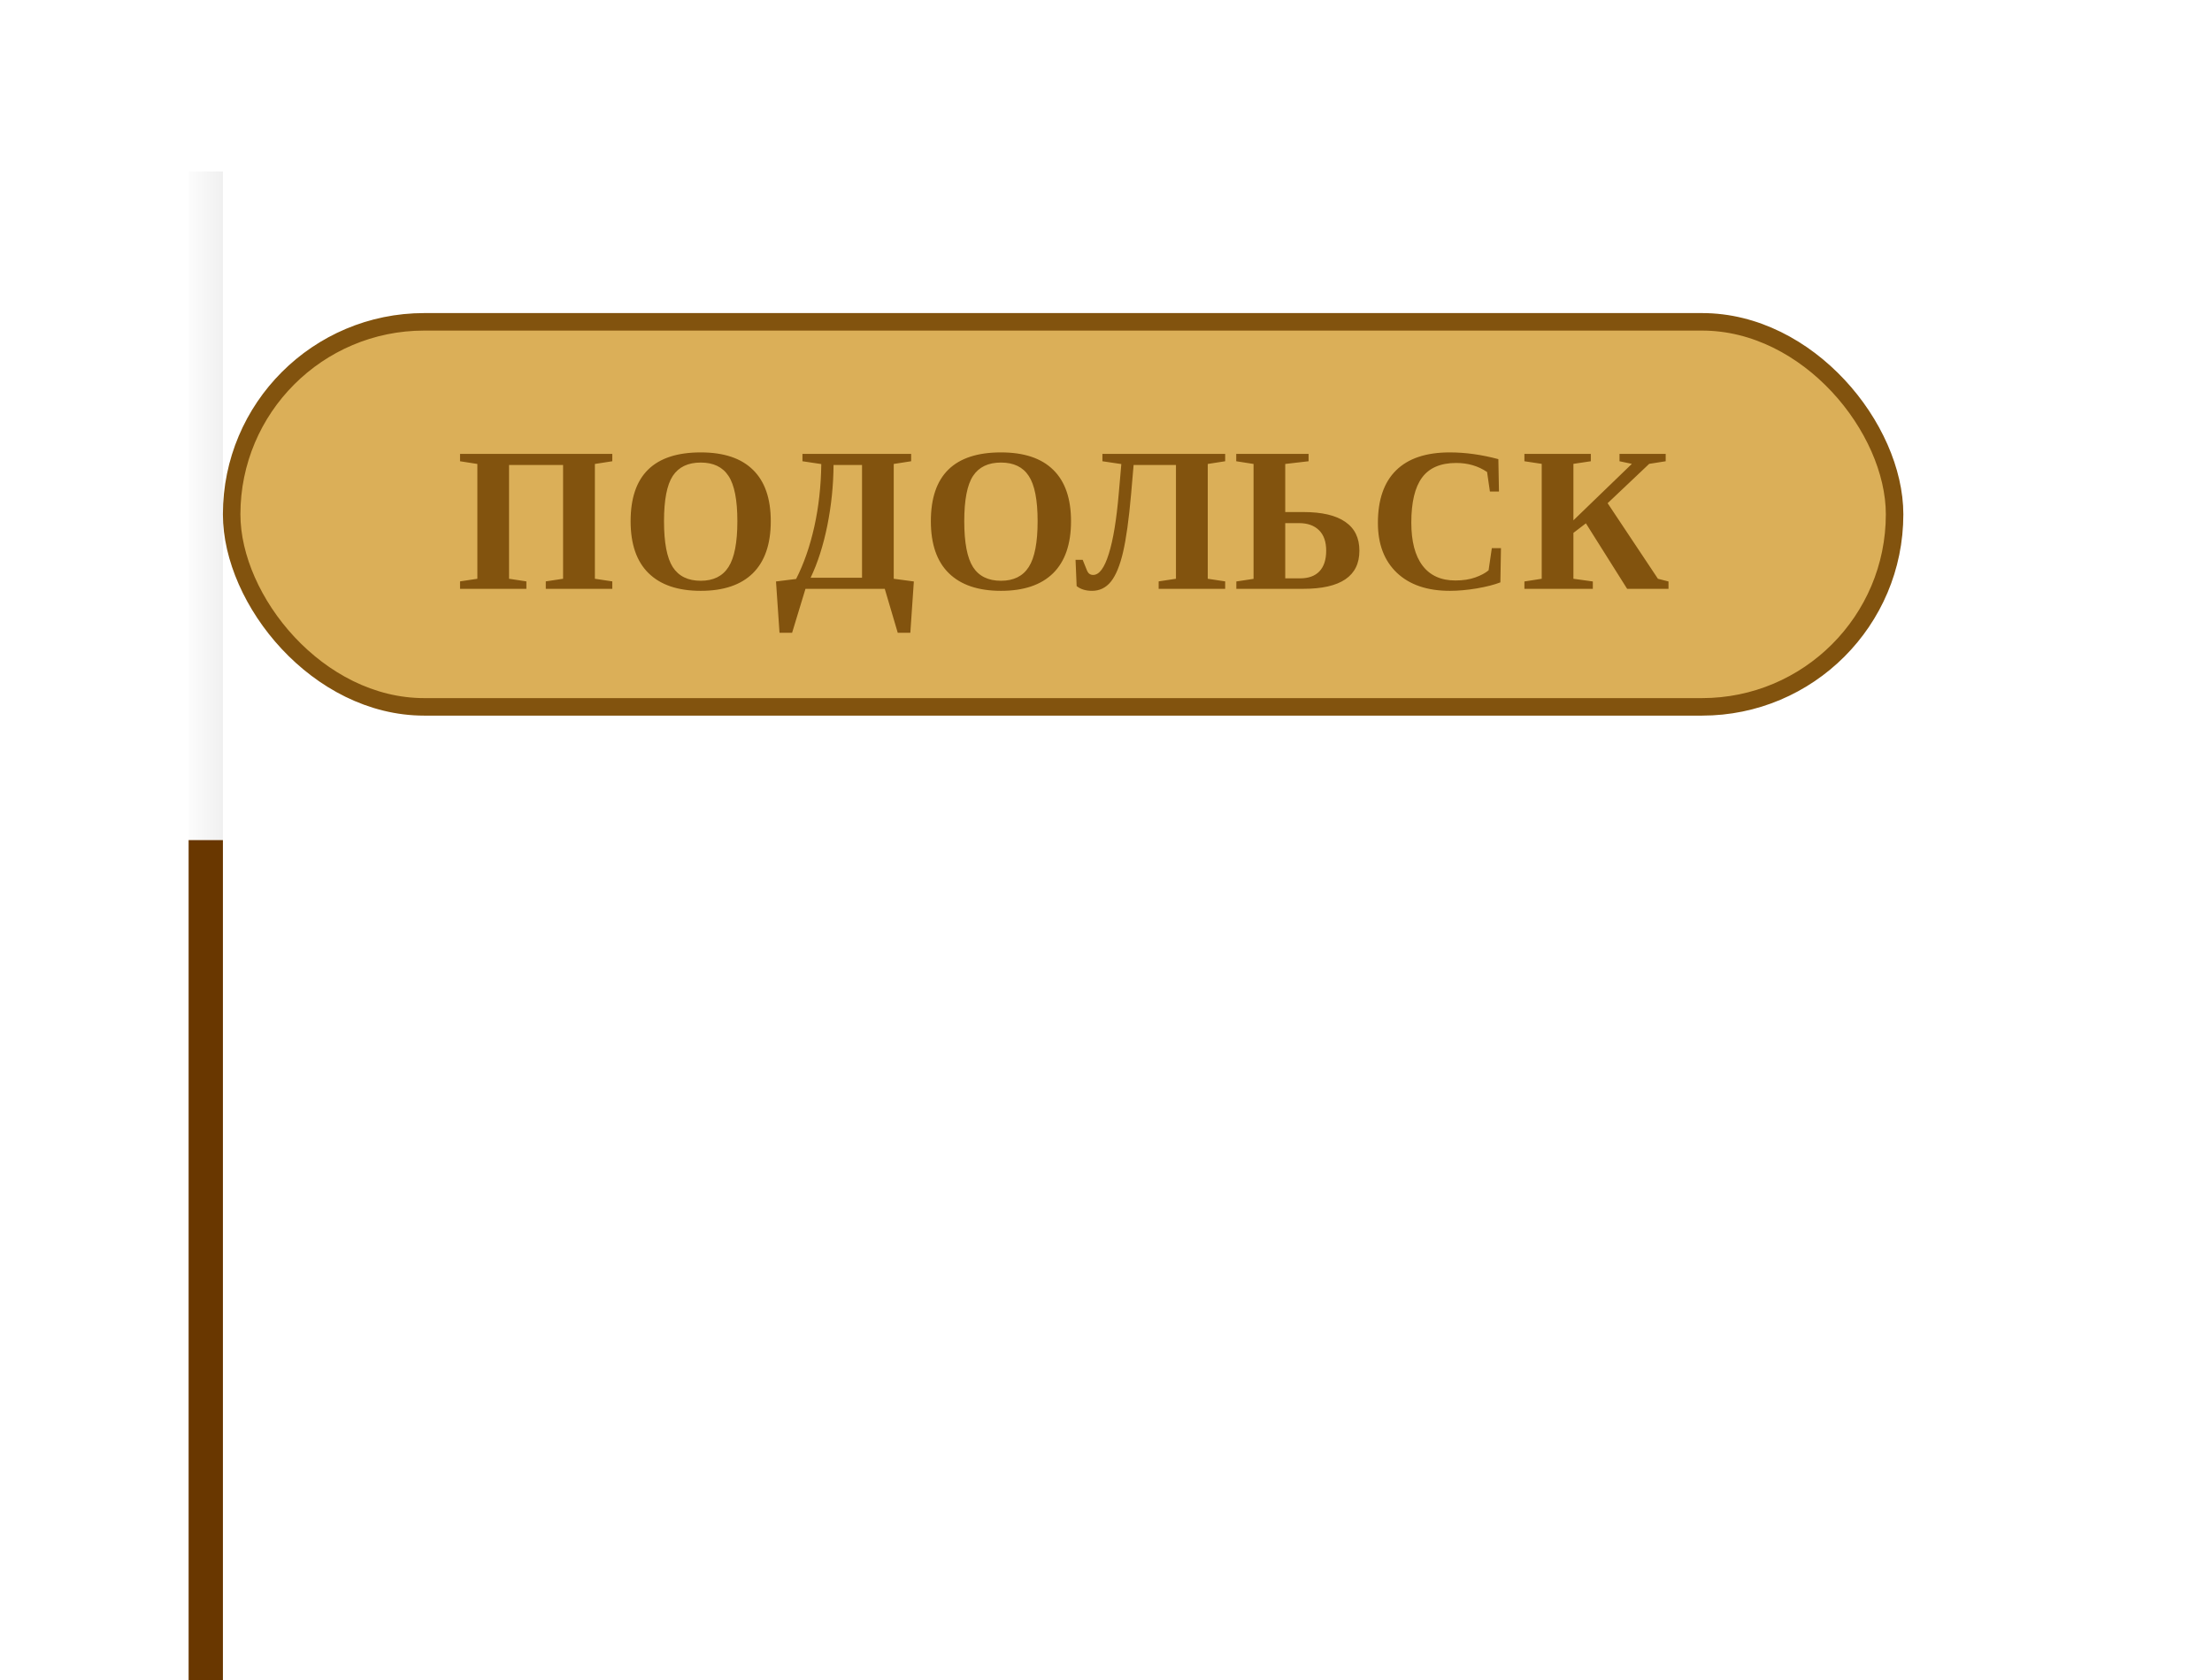 <?xml version="1.0" encoding="UTF-8"?> <svg xmlns="http://www.w3.org/2000/svg" width="129" height="98" viewBox="0 0 129 98" fill="none"> <g filter="url(#filter0_d_617_14)"> <rect x="11" y="10" width="101" height="39" fill="white"></rect> </g> <rect x="11" y="10" width="2" height="39" fill="url(#paint0_linear_617_14)"></rect> <line x1="12" y1="49" x2="12" y2="98" stroke="#693700" stroke-width="2"></line> <rect x="13.51" y="18.771" width="96.979" height="22.458" rx="11.229" fill="#DBAF58" stroke="#82530E" stroke-width="1.021"></rect> <path d="M26.829 34.344V33.91L27.839 33.757V27.061L26.829 26.903V26.474H35.708V26.903L34.693 27.061V33.757L35.708 33.91V34.344H31.829V33.91L32.838 33.757V27.12H29.687V33.757L30.697 33.91V34.344H26.829ZM38.724 30.4C38.724 31.648 38.894 32.54 39.234 33.076C39.579 33.608 40.122 33.874 40.866 33.874C41.605 33.874 42.145 33.606 42.485 33.07C42.83 32.534 43.002 31.644 43.002 30.4C43.002 29.16 42.83 28.28 42.485 27.76C42.145 27.239 41.605 26.979 40.866 26.979C40.122 26.979 39.579 27.239 39.234 27.76C38.894 28.28 38.724 29.16 38.724 30.4ZM36.776 30.4C36.776 27.724 38.139 26.387 40.866 26.387C42.212 26.387 43.229 26.727 43.917 27.408C44.606 28.084 44.95 29.082 44.95 30.4C44.95 31.734 44.602 32.746 43.906 33.434C43.209 34.119 42.196 34.461 40.866 34.461C39.539 34.461 38.526 34.119 37.826 33.434C37.126 32.75 36.776 31.738 36.776 30.4ZM46.798 26.474H53.136V26.903L52.121 27.061V33.757L53.294 33.915L53.089 36.908H52.355L51.598 34.344H46.974L46.194 36.908H45.46L45.255 33.915L46.428 33.769C46.882 32.877 47.236 31.858 47.491 30.711C47.745 29.565 47.88 28.35 47.896 27.067L46.798 26.903V26.474ZM50.272 27.12H48.611C48.604 28.309 48.482 29.487 48.248 30.653C48.013 31.815 47.688 32.83 47.273 33.698H50.272V27.12ZM56.234 30.4C56.234 31.648 56.404 32.54 56.745 33.076C57.089 33.608 57.633 33.874 58.376 33.874C59.115 33.874 59.655 33.606 59.995 33.07C60.34 32.534 60.512 31.644 60.512 30.4C60.512 29.16 60.34 28.28 59.995 27.76C59.655 27.239 59.115 26.979 58.376 26.979C57.633 26.979 57.089 27.239 56.745 27.76C56.404 28.28 56.234 29.16 56.234 30.4ZM54.286 30.4C54.286 27.724 55.649 26.387 58.376 26.387C59.722 26.387 60.739 26.727 61.427 27.408C62.116 28.084 62.46 29.082 62.46 30.4C62.46 31.734 62.112 32.746 61.416 33.434C60.719 34.119 59.706 34.461 58.376 34.461C57.05 34.461 56.036 34.119 55.336 33.434C54.636 32.75 54.286 31.738 54.286 30.4ZM64.291 26.903V26.474H71.45V26.903L70.435 27.061V33.757L71.45 33.91V34.344H67.571V33.91L68.58 33.757V27.12H66.11L65.963 28.828C65.834 30.295 65.678 31.421 65.494 32.208C65.31 32.994 65.073 33.567 64.784 33.927C64.494 34.283 64.128 34.461 63.686 34.461C63.319 34.461 63.019 34.369 62.788 34.185L62.724 32.654H63.141L63.399 33.293C63.469 33.454 63.587 33.534 63.751 33.534C64.103 33.534 64.406 33.127 64.66 32.313C64.919 31.496 65.114 30.308 65.247 28.751L65.394 27.067L64.291 26.903ZM77.341 32.12C77.341 31.596 77.201 31.197 76.919 30.923C76.641 30.649 76.254 30.512 75.757 30.512H74.953V33.733H75.816C76.312 33.733 76.69 33.596 76.948 33.323C77.21 33.045 77.341 32.644 77.341 32.12ZM74.953 27.061V29.866H76.009C77.089 29.866 77.903 30.056 78.45 30.436C79.002 30.811 79.278 31.372 79.278 32.12C79.278 33.602 78.188 34.344 76.009 34.344H72.101V33.915L73.105 33.763V27.061L72.095 26.903V26.474H76.314V26.903L74.953 27.061ZM84.553 34.461C83.235 34.461 82.206 34.111 81.466 33.411C80.727 32.71 80.357 31.74 80.357 30.5C80.357 29.154 80.709 28.133 81.414 27.437C82.122 26.737 83.166 26.387 84.547 26.387C85.459 26.387 86.403 26.518 87.382 26.78L87.417 28.669H86.889L86.724 27.531C86.208 27.179 85.607 27.003 84.923 27.003C84.015 27.003 83.352 27.286 82.933 27.854C82.515 28.417 82.305 29.293 82.305 30.483C82.305 31.582 82.525 32.419 82.963 32.994C83.401 33.569 84.039 33.857 84.876 33.857C85.318 33.857 85.703 33.798 86.032 33.681C86.364 33.563 86.624 33.424 86.812 33.264L87 31.973H87.534L87.499 33.968C87.147 34.105 86.689 34.222 86.126 34.32C85.562 34.414 85.038 34.461 84.553 34.461ZM97.14 26.474V26.903L96.178 27.055L93.754 29.35L96.688 33.757L97.304 33.915V34.344H94.892L92.487 30.524L91.759 31.081V33.757L92.891 33.915V34.344H88.901V33.915L89.91 33.757V27.055L88.901 26.903V26.474H92.774V26.903L91.759 27.055V30.348L95.168 27.055L94.447 26.903V26.474H97.14Z" fill="#82530E"></path> <defs> <filter id="filter0_d_617_14" x="0" y="0" width="129" height="67" filterUnits="userSpaceOnUse" color-interpolation-filters="sRGB"> <feFlood flood-opacity="0" result="BackgroundImageFix"></feFlood> <feColorMatrix in="SourceAlpha" type="matrix" values="0 0 0 0 0 0 0 0 0 0 0 0 0 0 0 0 0 0 127 0" result="hardAlpha"></feColorMatrix> <feOffset dx="3" dy="4"></feOffset> <feGaussianBlur stdDeviation="7"></feGaussianBlur> <feComposite in2="hardAlpha" operator="out"></feComposite> <feColorMatrix type="matrix" values="0 0 0 0 0 0 0 0 0 0 0 0 0 0 0 0 0 0 0.13 0"></feColorMatrix> <feBlend mode="normal" in2="BackgroundImageFix" result="effect1_dropShadow_617_14"></feBlend> <feBlend mode="normal" in="SourceGraphic" in2="effect1_dropShadow_617_14" result="shape"></feBlend> </filter> <linearGradient id="paint0_linear_617_14" x1="10.5" y1="22.5" x2="13" y2="22.5" gradientUnits="userSpaceOnUse"> <stop stop-color="#C4C4C4"></stop> <stop offset="0" stop-color="white"></stop> <stop offset="1" stop-color="#F0F0F0"></stop> </linearGradient> </defs> </svg> 